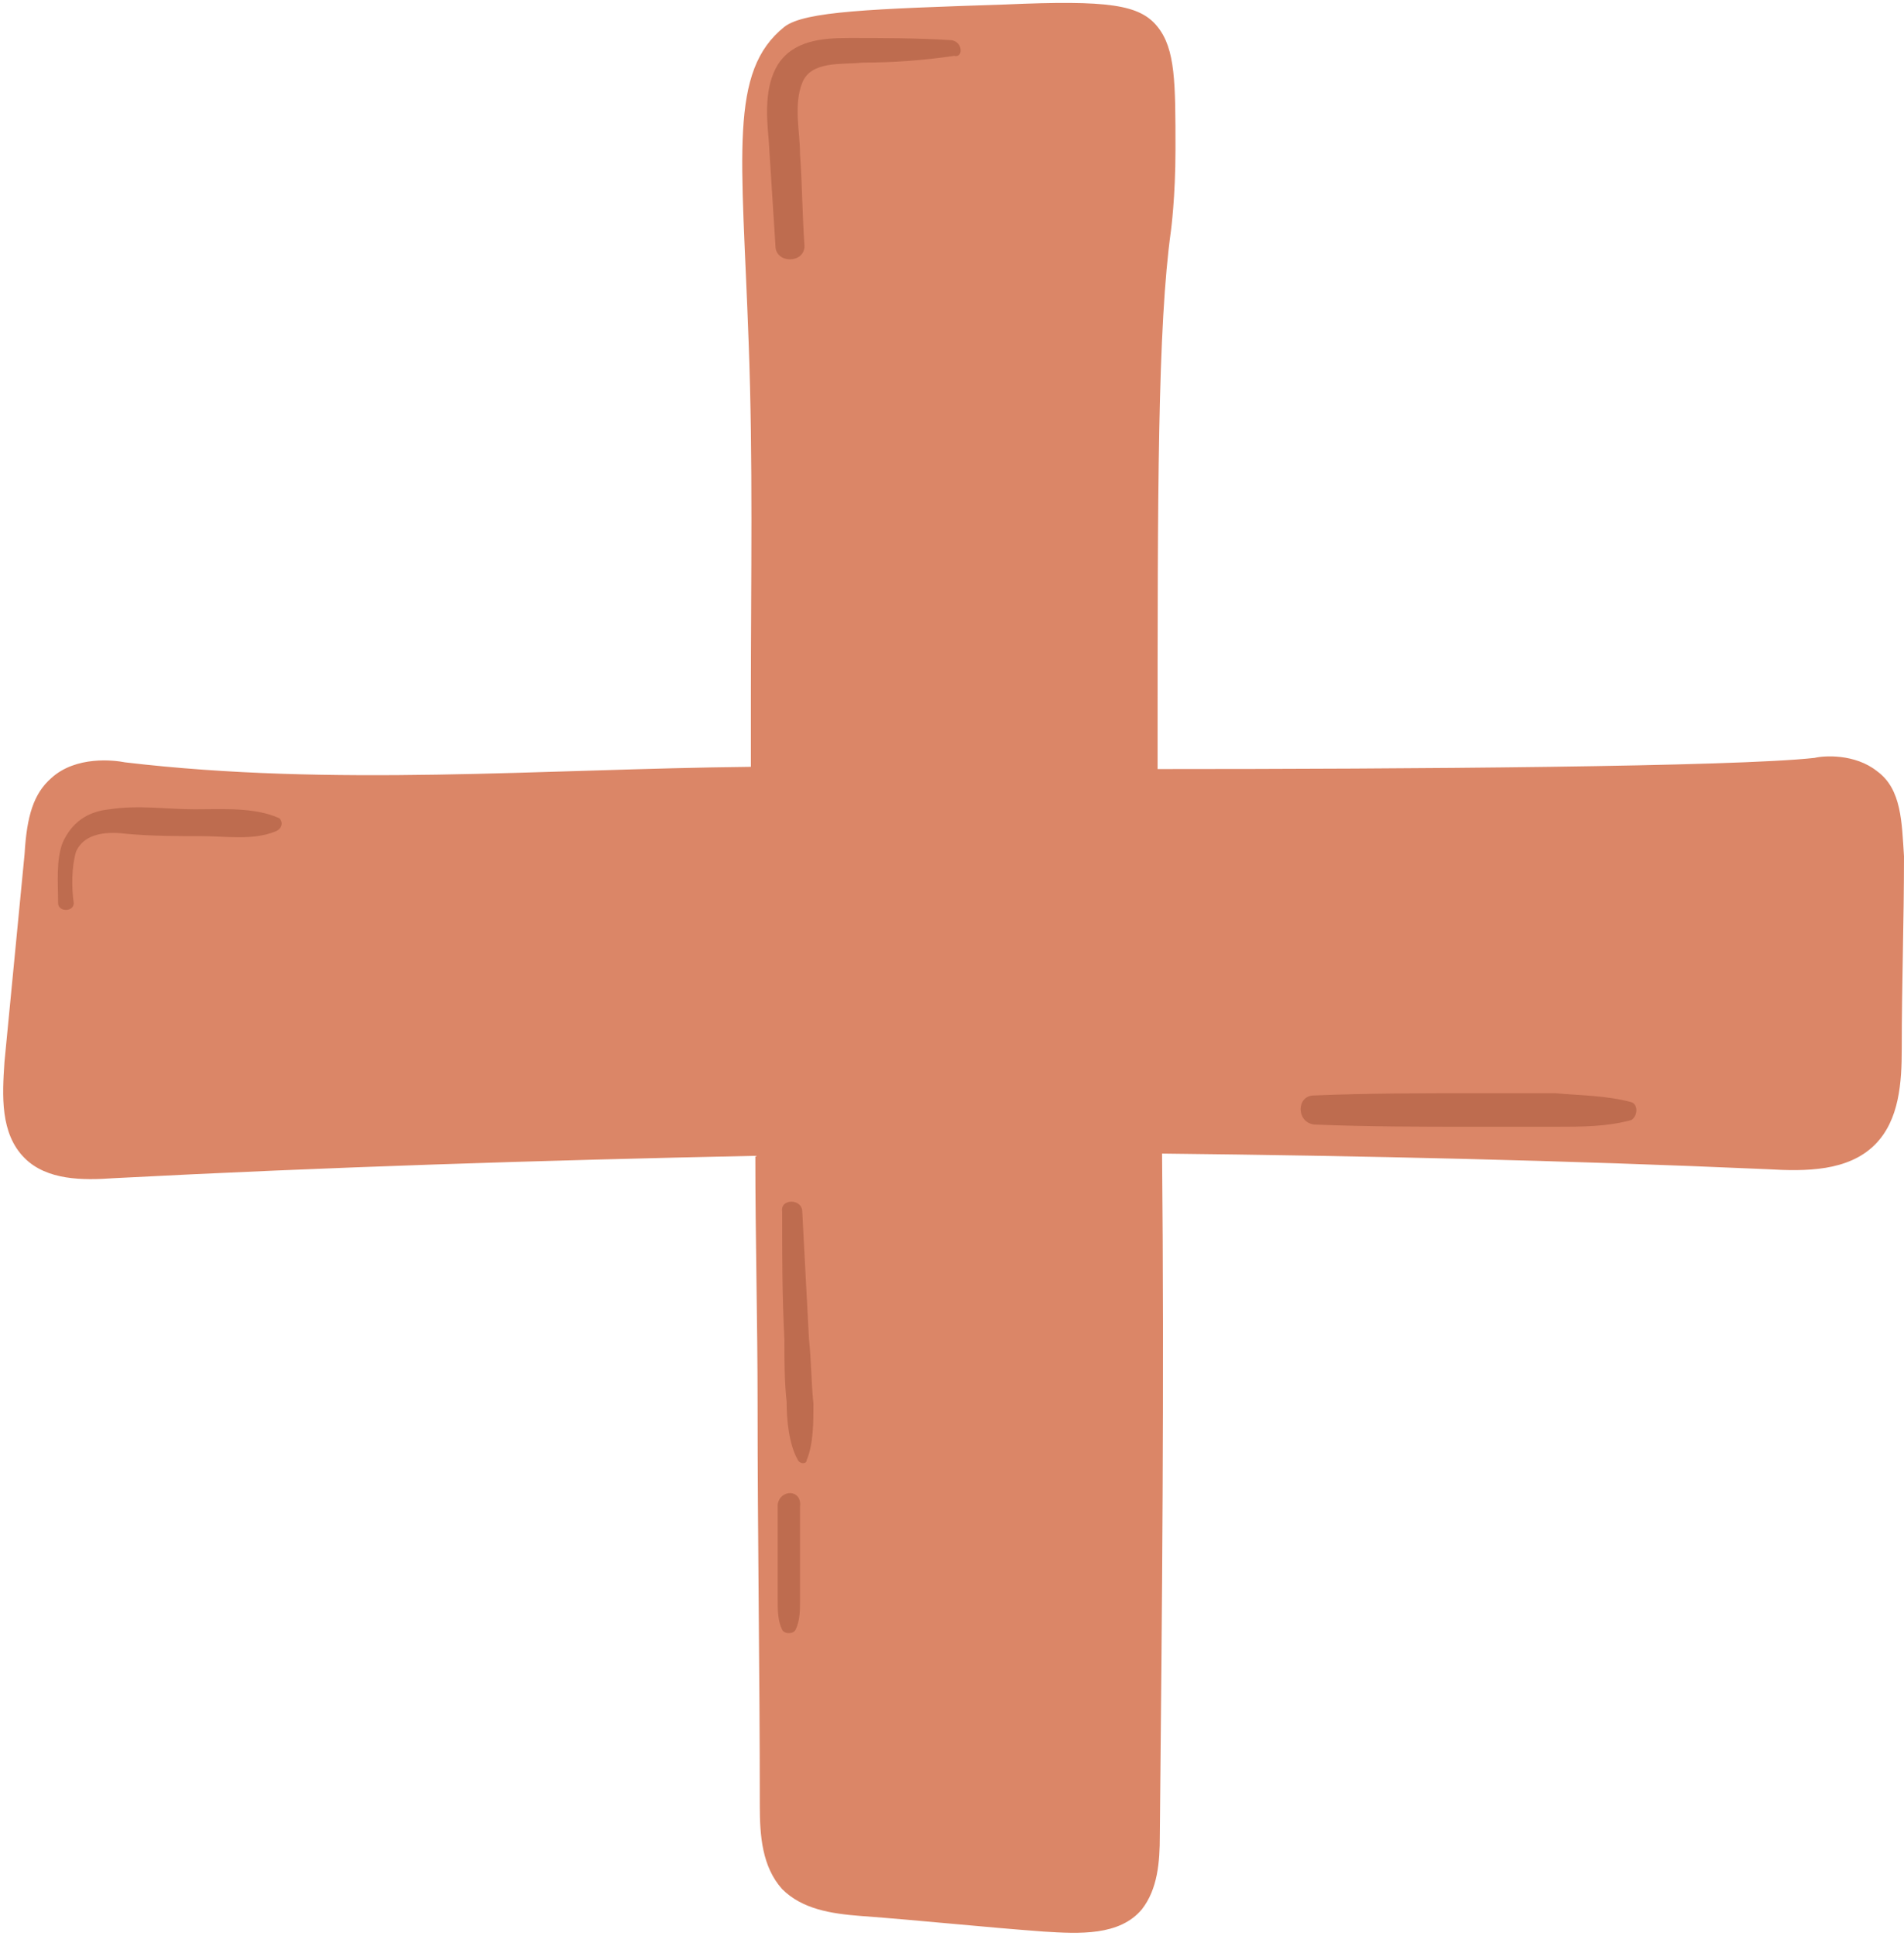 <?xml version="1.0" encoding="UTF-8" standalone="no"?><svg xmlns="http://www.w3.org/2000/svg" xmlns:xlink="http://www.w3.org/1999/xlink" fill="#000000" height="86.6" preserveAspectRatio="xMidYMid meet" version="1" viewBox="5.4 4.7 85.2 86.6" width="85.2" zoomAndPan="magnify"><g id="change1_1"><path d="M89.4,39.2c-1-0.8-2.4-0.7-2.8-0.6c-3.6,0.4-18.2,0.5-29.4,0.5c0-0.2,0-0.5,0-0.7c0-11.7,0-19.1,0.6-23.4 c0,0,0.2-1.5,0.2-3.6c0-3,0-4.5-0.8-5.5c-0.8-1-2.2-1.2-6.8-1c-6,0.2-9,0.3-9.9,1c-2.5,2-1.9,5.7-1.6,14.1 c0.2,5.3,0.1,10.6,0.1,15.9c0,1,0,2.1,0,3.1c-9.4,0.1-18.7,0.9-28-0.2c-0.5-0.1-2.2-0.3-3.3,0.7c-0.8,0.7-1.1,1.7-1.2,3.4 c-0.3,3.1-0.6,6.2-0.9,9.3c-0.1,1.5-0.2,3.2,0.9,4.3c1,1,2.6,1,4,0.9c9.6-0.5,19.1-0.8,28.7-1c0,3.7,0.1,7.4,0.1,11.1 c0,6,0.1,12,0.1,18c0,1.3,0.1,2.7,1,3.7c0.9,0.9,2.2,1.1,3.5,1.2c2.7,0.2,5.5,0.5,8.2,0.7c1.6,0.1,3.4,0.2,4.4-1 c0.7-0.9,0.8-2.1,0.8-3.3c0.1-10.2,0.2-20.3,0.1-30.5c9,0.1,18,0.3,27.1,0.7c1.7,0.1,3.6,0.1,4.8-1.1c1.1-1.1,1.2-2.8,1.2-4.3 c0-2.9,0.1-5.7,0.1-8.6C90.5,41.5,90.5,40,89.4,39.2z" fill="#db8667"/></g><g fill="#be6c4f" id="change2_1"><path d="M48,6.5c-1.5-0.1-3.1-0.1-4.6-0.1c-1.2,0-2.5,0.1-3.2,1.2c-0.6,1-0.5,2.3-0.4,3.4c0.1,1.6,0.2,3.1,0.3,4.7 c0,0.8,1.3,0.8,1.3,0c-0.1-1.4-0.1-2.7-0.2-4.1c0-1-0.3-2.2,0.1-3.2c0.4-1,1.8-0.8,2.7-0.9c1.4,0,2.7-0.1,4.1-0.3 C48.5,7.3,48.5,6.6,48,6.5z"/><path d="M78.4,54c-1.1-0.3-2.3-0.3-3.4-0.4c-1.2,0-2.4,0-3.6,0c-2.4,0-4.8,0-7.2,0.1c-0.8,0-0.8,1.2,0,1.3 c2.4,0.1,4.8,0.1,7.2,0.1c1.2,0,2.4,0,3.6,0c1.2,0,2.3,0,3.4-0.3C78.7,54.6,78.7,54.1,78.4,54z"/><path d="M41.6,64.6c-0.1-1.9-0.2-3.8-0.3-5.7c0-0.6-1-0.6-0.9,0c0,1.9,0,3.8,0.1,5.7c0,0.9,0,1.9,0.1,2.8 c0,0.8,0.1,1.9,0.5,2.6c0.1,0.2,0.4,0.2,0.4,0c0.3-0.7,0.3-1.7,0.3-2.5C41.7,66.5,41.7,65.5,41.6,64.6z"/><path d="M40.2,72c0,0.9,0,1.9,0,2.8c0,0.5,0,0.9,0,1.4c0,0.5,0,1,0.2,1.4c0.1,0.2,0.5,0.2,0.6,0 c0.2-0.4,0.2-0.9,0.2-1.3c0-0.5,0-0.9,0-1.4c0-0.9,0-1.9,0-2.8C41.3,71.3,40.3,71.3,40.2,72z"/><path d="M17.9,41.3c-1.1-0.5-2.5-0.4-3.8-0.4c-1.2,0-2.5-0.2-3.8,0c-1,0.1-1.7,0.6-2.1,1.5C7.9,43.2,8,44.2,8,45.1 c0,0.4,0.7,0.4,0.7,0c-0.1-0.7-0.1-1.6,0.1-2.3c0.4-0.9,1.5-0.9,2.3-0.8c1.1,0.1,2.2,0.1,3.3,0.1c1.1,0,2.3,0.2,3.3-0.2 C18,41.8,18.1,41.5,17.9,41.3z"/></g></svg>